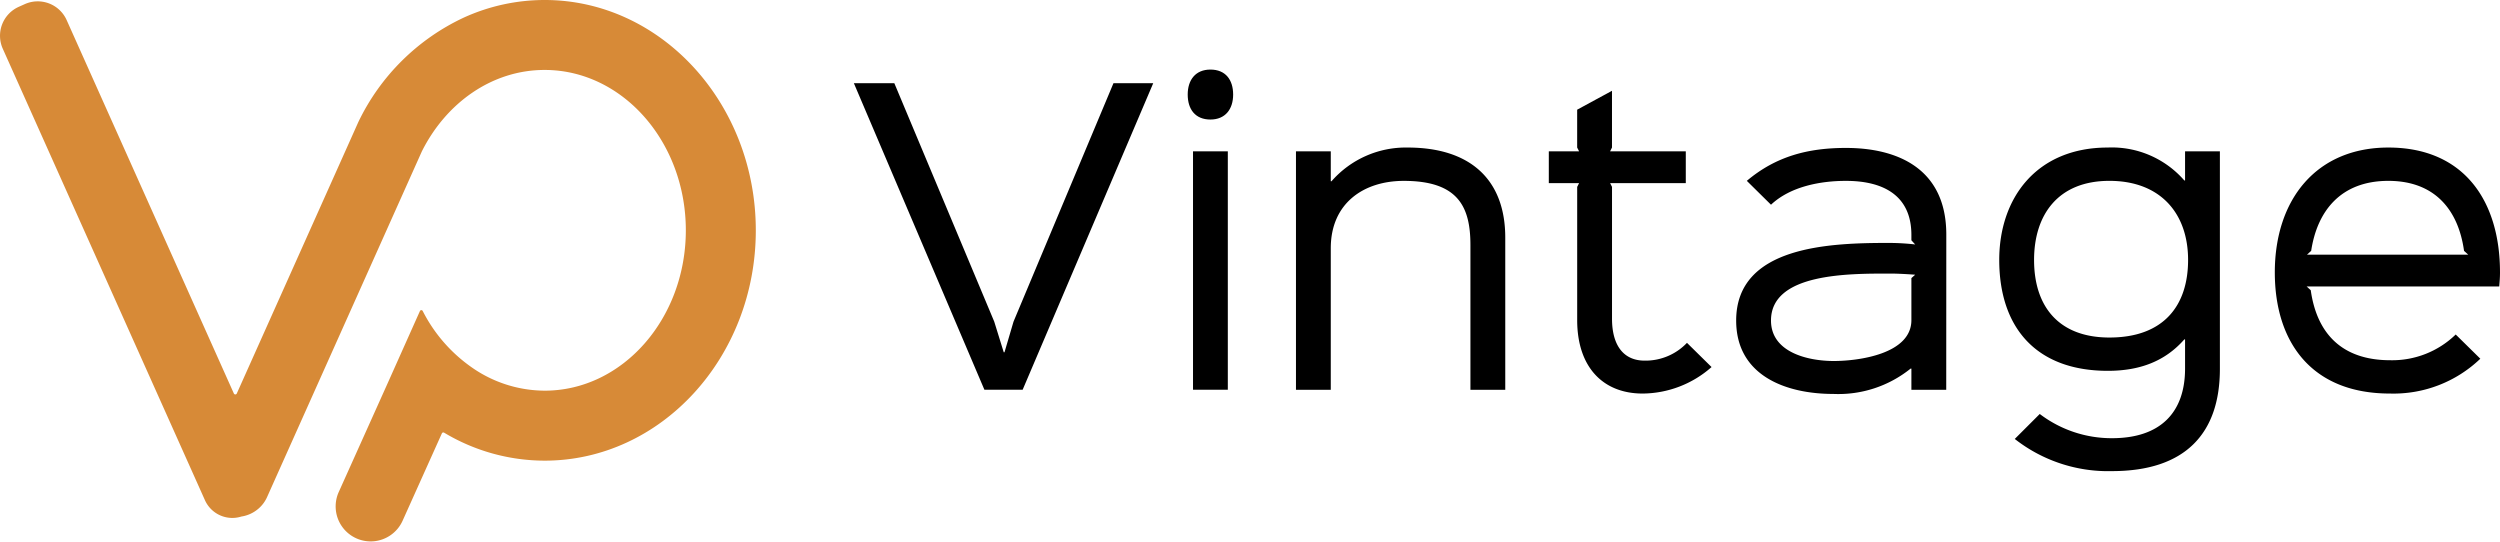 <svg xmlns="http://www.w3.org/2000/svg" width="291.525" height="63.169" viewBox="0 0 291.525 63.169">
  <g id="Group_1621" data-name="Group 1621" transform="translate(0)">
    <g id="Group_848" data-name="Group 848" transform="translate(99.57 8.113)">
      <path id="Path_19" data-name="Path 19" d="M81.155.812,69.5,28.615,68.447,32.19h-.088l-1.108-3.575L55.6.812H50.883L66.105,36.56h4.458L85.791.812Z" transform="translate(-50.883 0.777)"/>
      <path id="Path_20" data-name="Path 20" d="M73.424,5.826c-1.765,0-2.648-1.192-2.648-2.914S71.7,0,73.424,0c1.765,0,2.65,1.192,2.65,2.912s-.928,2.914-2.65,2.914m2.029,31.51H71.394V9.532h4.059Z" transform="translate(-31.847 0)"/>
      <path id="Path_21" data-name="Path 21" d="M101.633,32.892H97.571V16.033c0-4.413-1.368-7.5-7.769-7.5-4.679,0-8.516,2.6-8.516,7.855V32.892H77.227V5.088h4.059V8.575h.088a11.494,11.494,0,0,1,8.872-3.929c7.325,0,11.387,3.751,11.387,10.5Z" transform="translate(-25.674 4.446)"/>
      <path id="Path_22" data-name="Path 22" d="M111.272,33.48a12.257,12.257,0,0,1-8.033,3.09c-4.636,0-7.636-3.09-7.636-8.563V12.473l.221-.44h-3.53V8.324h3.53L95.6,7.882V3.469l4.061-2.205V7.882l-.221.442h8.827v3.708H99.443l.221.44V27.831c0,3.266,1.456,4.9,3.8,4.9a6.671,6.671,0,0,0,4.941-2.074Z" transform="translate(-11.257 1.209)"/>
      <path id="Path_23" data-name="Path 23" d="M127.953,32.87h-4.062V30.4H123.8a13.429,13.429,0,0,1-9,2.957c-5.6,0-11.342-2.162-11.342-8.561,0-8.737,11.033-9.049,17.786-9.049a27.206,27.206,0,0,1,3.088.178l-.442-.485v-.618c0-4.767-3.485-6.311-7.634-6.311-3,0-6.487.661-8.737,2.781L104.7,8.508c3.4-2.869,7.148-3.839,11.561-3.839,5.916,0,11.7,2.338,11.7,10.105Zm-3.62-13.416c-.53-.043-1.941-.133-2.824-.133-4.855,0-13.99-.088-13.99,5.473,0,3.706,4.282,4.722,7.325,4.722,2.826,0,9.047-.794,9.047-4.767v-4.9Z" transform="translate(-0.573 4.468)"/>
      <path id="Path_24" data-name="Path 24" d="M144.864,5.088V30.463c0,7.548-4.061,11.915-12.579,11.915a17.633,17.633,0,0,1-11.34-3.751l2.914-2.912a13.836,13.836,0,0,0,8.426,2.824c5.6,0,8.518-2.957,8.518-8.119v-3.4h-.088c-2.252,2.56-5.207,3.663-8.916,3.663-8.473,0-12.665-5.162-12.665-12.931,0-7.193,4.325-13.107,12.665-13.107a11.2,11.2,0,0,1,8.916,3.839h.088v-3.4ZM131.98,8.53c-6,0-8.784,3.971-8.784,9.223,0,5.473,2.914,9.047,8.784,9.047,6.4,0,9.176-3.794,9.176-9.047,0-5.428-3.221-9.223-9.176-9.223" transform="translate(14.427 4.446)"/>
      <path id="Path_25" data-name="Path 25" d="M161.727,20.843H139.262l.485.44c.706,5.031,3.62,8.164,9.268,8.164a10.631,10.631,0,0,0,7.636-3l2.869,2.824a14.624,14.624,0,0,1-10.548,4.061c-9.18,0-13.416-6.047-13.416-14.123,0-8.516,4.855-14.563,13.24-14.563,8.781,0,13.019,6.178,13.019,14.563,0,.661-.045,1.059-.088,1.634m-3.62-3.708-.485-.442c-.661-4.765-3.4-8.162-8.826-8.162-5.561,0-8.3,3.528-9,8.162l-.485.442Z" transform="translate(30.14 4.446)"/>
    </g>
    <path id="Path_46" data-name="Path 46" d="M63.512,1.155A22.742,22.742,0,0,0,54.1,3.2,25.7,25.7,0,0,0,41.775,15.409l-.734,1.642L27.613,47.04a.187.187,0,0,1-.342,0L7.77,3.49A3.694,3.694,0,0,0,2.9,1.632l-.726.325A3.7,3.7,0,0,0,.32,6.826L23.907,59.5a3.5,3.5,0,0,0,4.241,1.888,3.924,3.924,0,0,0,1.988-.916,3.844,3.844,0,0,0,1-1.333l.479-1.072,9.017-20.14,7.91-17.665.654-1.46c2.836-5.659,8.184-9.491,14.315-9.491,9.08,0,16.465,8.387,16.465,18.7s-7.385,18.7-16.465,18.7a14.912,14.912,0,0,1-8.528-2.736,17.9,17.9,0,0,1-5.687-6.55.18.18,0,0,0-.327,0L45.18,45.9l-5.7,12.679a4.082,4.082,0,0,0,7.448,3.342l4.6-10.231a.183.183,0,0,1,.26-.082,22.847,22.847,0,0,0,11.722,3.264c13.579,0,24.625-12.047,24.625-26.856S77.091,1.155,63.512,1.155" transform="translate(-0.001 -1.155)" fill="#d78a37"/>
  </g>
</svg>
